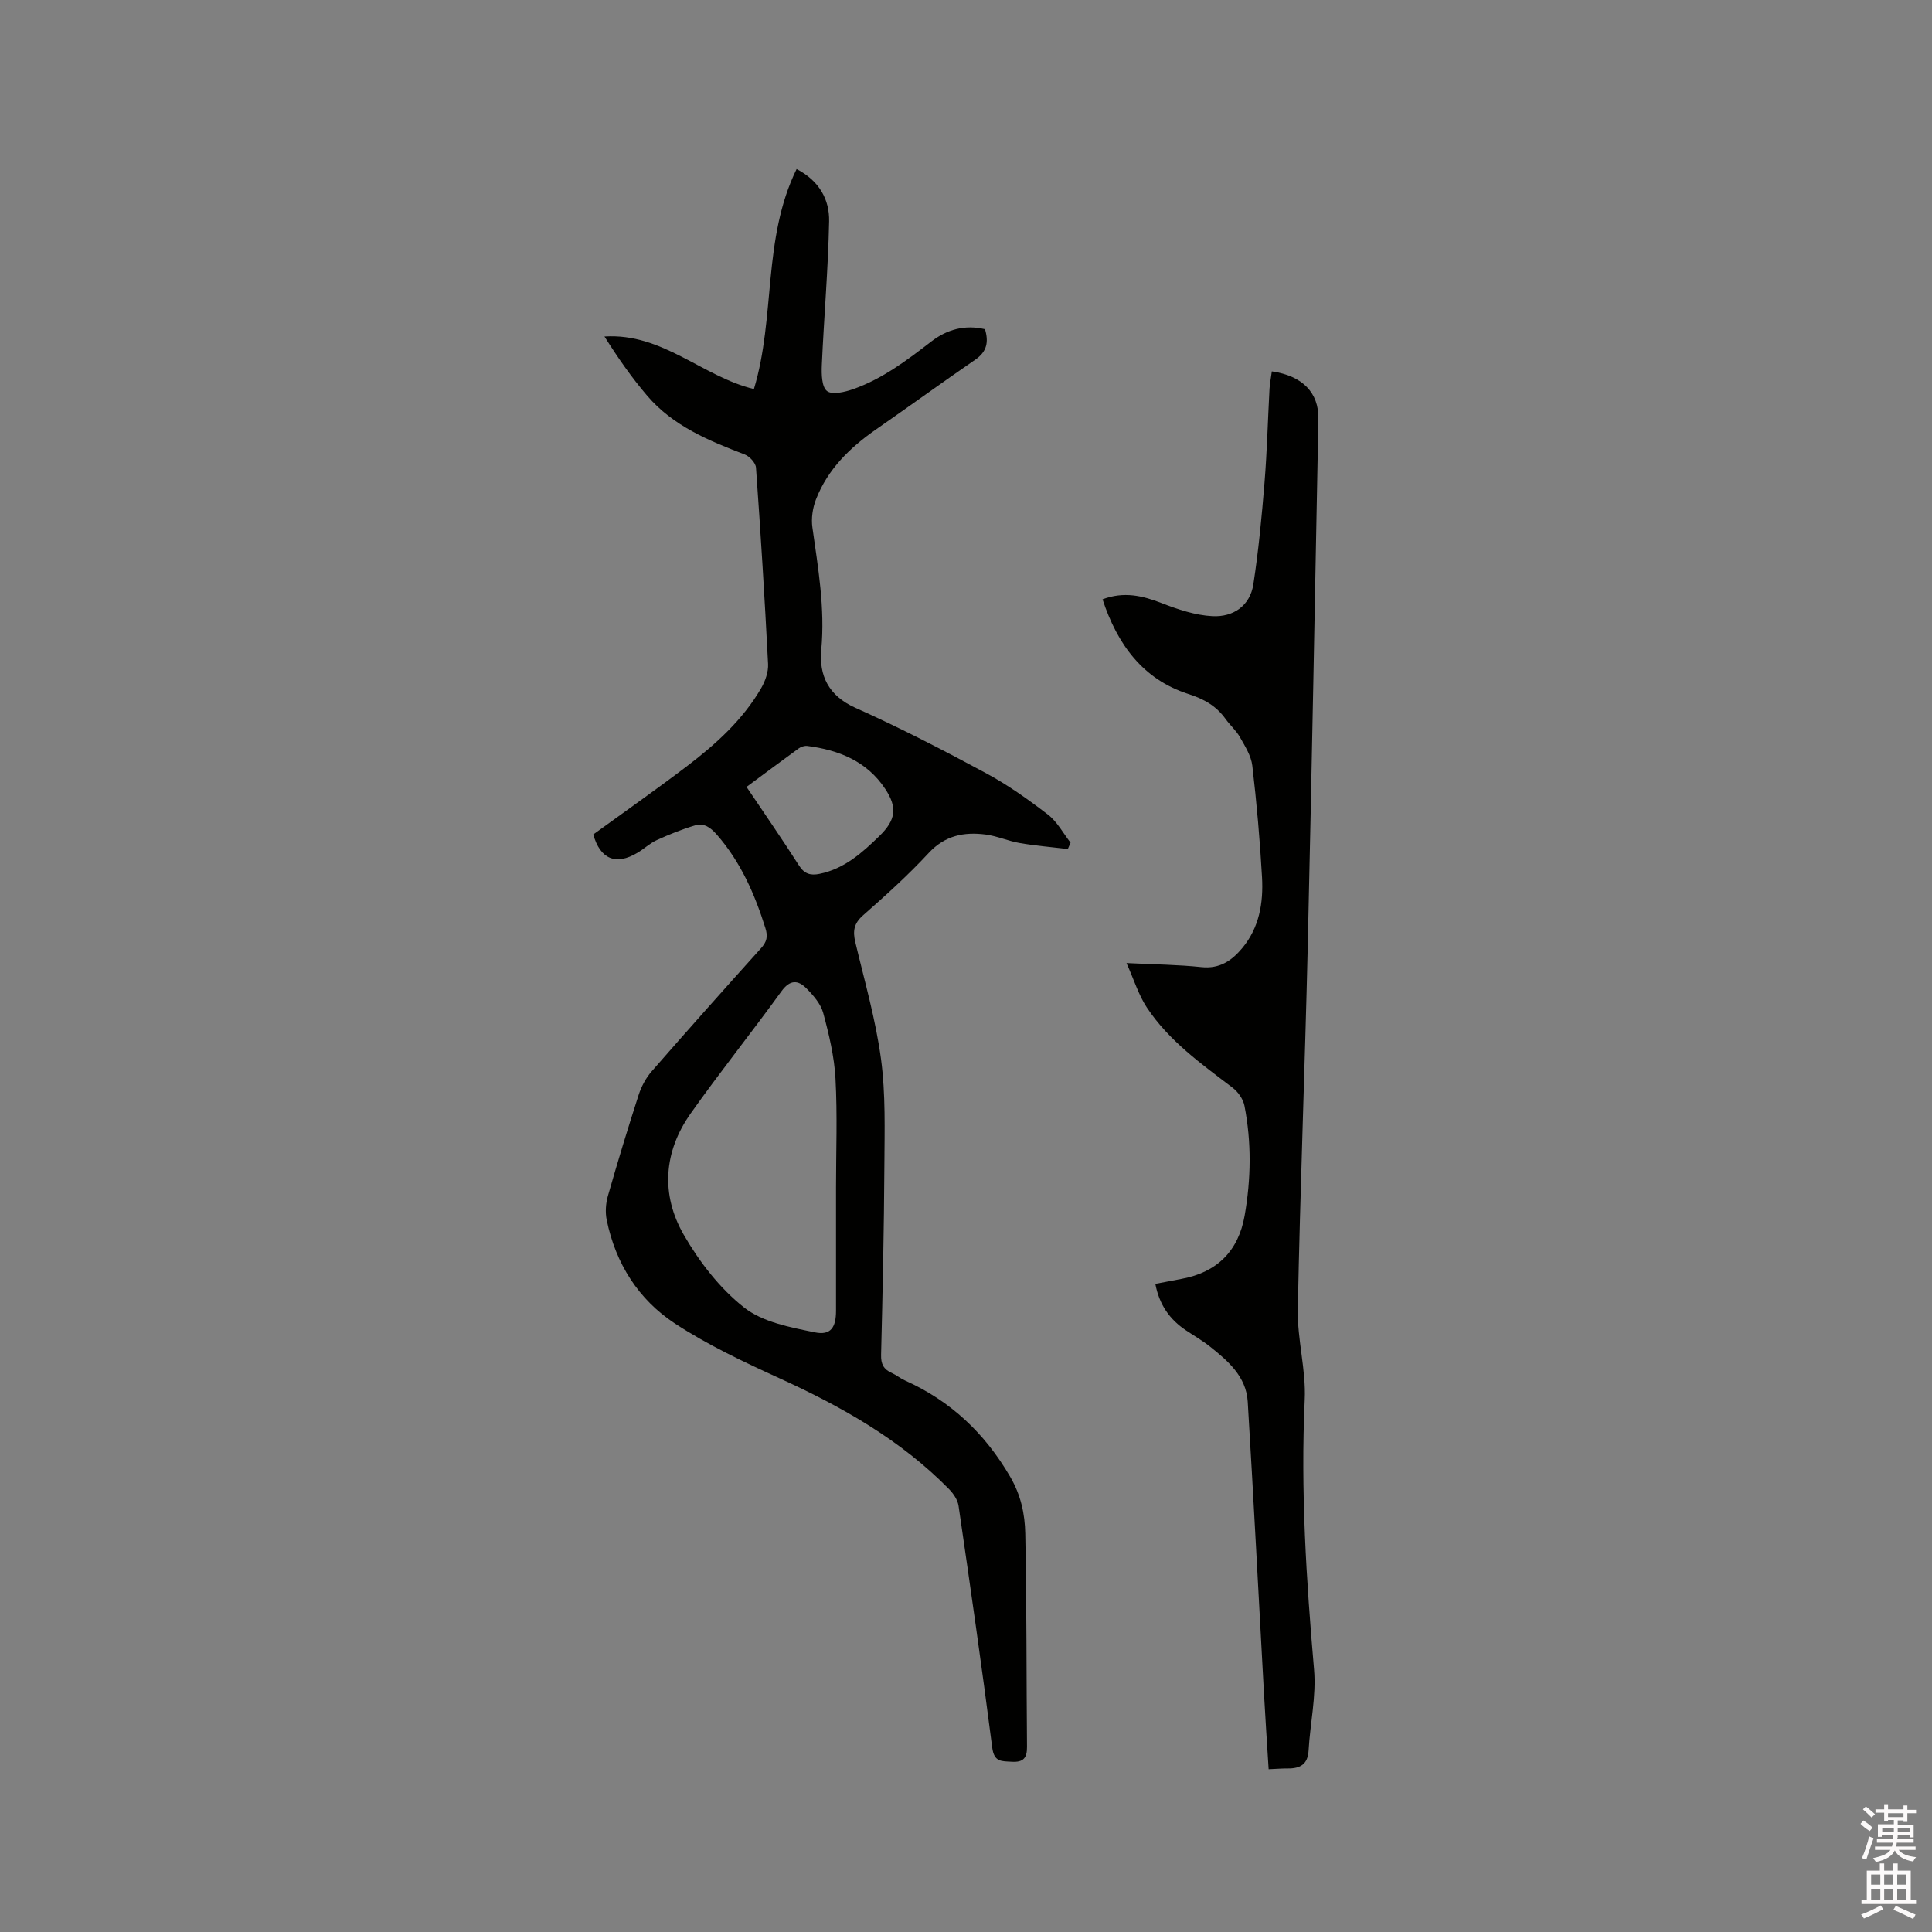 <svg enable-background="new 0 0 400 400" viewBox="0 0 400 400" xmlns="http://www.w3.org/2000/svg"><rect x="0" y="0" width="400" height="400" fill="#808080" stroke="none"/><path d="m385.2 377.6.6-.7c.6.4 1.3.9 1.9 1.5l-.6.7c-.8-.5-1.4-1-1.9-1.5zm.3 7.1c.6-1.4 1.1-2.9 1.5-4.5.3.1.6.3.9.4-.5 1.4-1 2.9-1.5 4.4zm.2-10.1.6-.6c.7.5 1.3 1.1 1.9 1.6l-.7.7c-.6-.6-1.2-1.2-1.8-1.7zm8.4-.8h.8v.9h1.8v.7h-1.8v1.8h-.8v-.3h-1.2v.9h3.3v2.6h-.8v-.4h-2.5c0 .3 0 .6-.1.8h3.4v.7h-3.5c0 .3-.1.6-.1.8h4v.7h-3.5c.7.9 1.9 1.3 3.6 1.5-.2.2-.4.5-.6.9-1.9-.3-3.2-1.1-3.8-2.3-.5 1.1-1.8 2-3.9 2.4-.2-.3-.4-.5-.6-.8 1.9-.4 3.1-.9 3.6-1.7h-3.2v-.7h3.5c.1-.2.1-.5.2-.8h-3.3v-.7h3.4c0-.2 0-.5 0-.8h-2.4v.3h-.8v-2.6h3.3v-.9h-1.2v.3h-.8v-1.8h-1.8v-.7h1.8v-.9h.8v.9h3.2zm-4.4 5.5h2.4c0-.3 0-.6 0-.9h-2.4zm1.2-3.1h3.2v-.8h-3.2zm4.4 2.2h-2.4v.9h2.5v-.9z" fill="#fcfafa"/><path d="m389.2 385.8h.9v1.5h1.9v-1.5h.9v1.5h2.7v6h1.1v.9h-11.3v-.9h1.1v-6h2.7zm.2 8.7.5.8c-1.2.6-2.5 1.3-4 1.9-.2-.3-.3-.6-.6-.8 1.6-.6 3-1.3 4.1-1.9zm-2-4.3h1.9v-2.1h-1.9zm0 3.1h1.9v-2.2h-1.9zm2.7-3.1h1.9v-2.1h-1.9zm0 3.1h1.9v-2.2h-1.9zm2.4 1.3c1.4.6 2.7 1.2 4.1 1.8l-.5.9c-1.5-.7-2.8-1.4-4.1-1.9zm2.2-6.5h-1.9v2.1h1.9zm-1.9 5.2h1.9v-2.2h-1.9z" fill="#fcfafa"/><g fill="#010100"><path d="m122.83 172.77c6.46-4.69 12.96-9.25 19.28-14.05 6.01-4.57 11.63-9.61 15.48-16.24.85-1.47 1.52-3.37 1.43-5.03-.69-13.55-1.53-27.1-2.5-40.63-.07-.98-1.32-2.33-2.32-2.72-7.47-2.86-14.85-5.9-20.2-12.16-3.26-3.81-6.13-7.95-8.85-12.27 12.03-.77 20.26 8.3 30.94 10.88 4.51-14.88 1.73-31.06 8.84-45.55 4.74 2.46 6.82 6.36 6.73 10.82-.2 9.93-1.07 19.85-1.51 29.78-.08 1.84-.03 4.5 1.07 5.36 1.08.84 3.7.21 5.42-.39 6.06-2.13 11.12-5.97 16.16-9.85 3.21-2.48 6.92-3.56 11.13-2.56.79 2.62.42 4.64-2 6.3-6.89 4.74-13.66 9.66-20.53 14.43-5.42 3.76-10.01 8.24-12.45 14.48-.7 1.79-1.02 3.95-.75 5.84 1.18 8.39 2.63 16.69 1.84 25.26-.5 5.38 1.47 9.57 7.07 12.08 9.17 4.1 18.13 8.73 26.98 13.5 4.54 2.44 8.8 5.47 12.89 8.62 1.91 1.47 3.14 3.84 4.67 5.8-.19.44-.38.87-.57 1.31-3.33-.4-6.67-.67-9.97-1.24-2.38-.41-4.66-1.45-7.05-1.76-4.45-.57-8.41.18-11.78 3.82-4.24 4.58-8.91 8.79-13.6 12.92-1.9 1.67-2.14 3.26-1.6 5.53 1.91 8.03 4.22 16.03 5.32 24.18.98 7.29.74 14.77.7 22.17-.07 13.04-.36 26.08-.68 39.11-.05 1.88.51 2.99 2.18 3.73.96.43 1.8 1.14 2.76 1.57 9.47 4.25 16.53 10.92 21.79 19.94 2.23 3.83 3.04 7.72 3.12 11.75.3 14.72.23 29.45.36 44.17.02 2.29-.75 3.23-3.16 3.08-2.1-.13-3.65.11-4.04-2.93-2.14-16.71-4.54-33.38-6.97-50.05-.18-1.22-1.05-2.52-1.95-3.44-10.04-10.23-22.24-17.1-35.16-22.99-7.38-3.37-14.81-6.87-21.58-11.3-7.58-4.96-12.32-12.45-14.16-21.47-.32-1.57-.2-3.39.24-4.94 2.01-7.02 4.13-14.01 6.38-20.96.57-1.75 1.51-3.51 2.72-4.89 7.46-8.55 15.01-17.02 22.6-25.45 1.2-1.33 1.48-2.41.91-4.2-2.21-7.03-5.09-13.63-10.01-19.28-1.36-1.57-2.71-2.5-4.55-1.96-2.7.8-5.34 1.87-7.91 3.04-1.43.65-2.62 1.8-3.98 2.61-4.5 2.72-7.74 1.33-9.18-3.77zm50.26 73.13c0-7.53.3-15.08-.11-22.58-.25-4.57-1.34-9.15-2.54-13.59-.51-1.9-2.06-3.67-3.51-5.13-1.75-1.76-3.41-1.76-5.15.65-6.15 8.5-12.72 16.7-18.78 25.27-5.62 7.95-6.22 16.82-1.43 25.14 3.23 5.6 7.45 11.08 12.48 15.04 3.87 3.05 9.58 4.11 14.66 5.15 3.3.68 4.38-1.03 4.38-4.48 0-8.5 0-16.99 0-25.47zm-18.53-82.98c3.71 5.52 7.39 10.83 10.86 16.27 1.12 1.75 2.38 2.11 4.23 1.74 5.15-1.04 8.86-4.37 12.44-7.86 3.37-3.29 3.75-5.86 1.19-9.73-3.79-5.73-9.6-8.06-16.14-8.9-.56-.07-1.29.16-1.76.5-3.58 2.6-7.14 5.26-10.82 7.98z"/><path d="m263.32 76.89c6.35.91 9.75 4.43 9.64 9.85-.7 36.46-1.37 72.92-2.21 109.38-.58 25.01-1.57 50.01-2.05 75.02-.12 6.21 1.72 12.47 1.43 18.65-.87 18.7.32 37.27 1.93 55.87.48 5.51-.81 11.16-1.13 16.75-.16 2.87-1.73 3.75-4.28 3.73-1.25-.01-2.5.1-3.99.16-.34-5.42-.69-10.59-.97-15.76-1.11-20.11-2.14-40.23-3.36-60.33-.31-5.19-4.05-8.42-7.81-11.41-1.57-1.25-3.33-2.26-5-3.38-3.31-2.22-5.48-5.21-6.32-9.61 1.85-.35 3.66-.7 5.46-1.04 7.29-1.35 11.75-5.75 13.03-13.09 1.33-7.58 1.44-15.2-.04-22.76-.27-1.36-1.31-2.85-2.44-3.71-6.5-4.95-13.2-9.71-17.78-16.64-1.69-2.56-2.61-5.63-4.2-9.18 5.83.29 10.68.33 15.49.84 3.77.4 6.28-1.31 8.47-3.93 3.55-4.26 4.39-9.39 4.1-14.65-.43-7.72-1.11-15.44-2.01-23.12-.24-2.04-1.5-4.03-2.56-5.9-.77-1.37-2.02-2.45-2.95-3.74-1.96-2.74-4.43-4.14-7.8-5.23-9.34-3.02-14.64-10.24-17.7-19.58 4.42-1.66 8.25-.76 12.22.78 3.37 1.31 6.98 2.53 10.54 2.71 4.26.22 7.78-2.11 8.47-6.62 1.07-6.98 1.74-14.04 2.31-21.09.52-6.44.68-12.91 1.03-19.37.07-1.11.3-2.24.48-3.6z"/></g></svg>